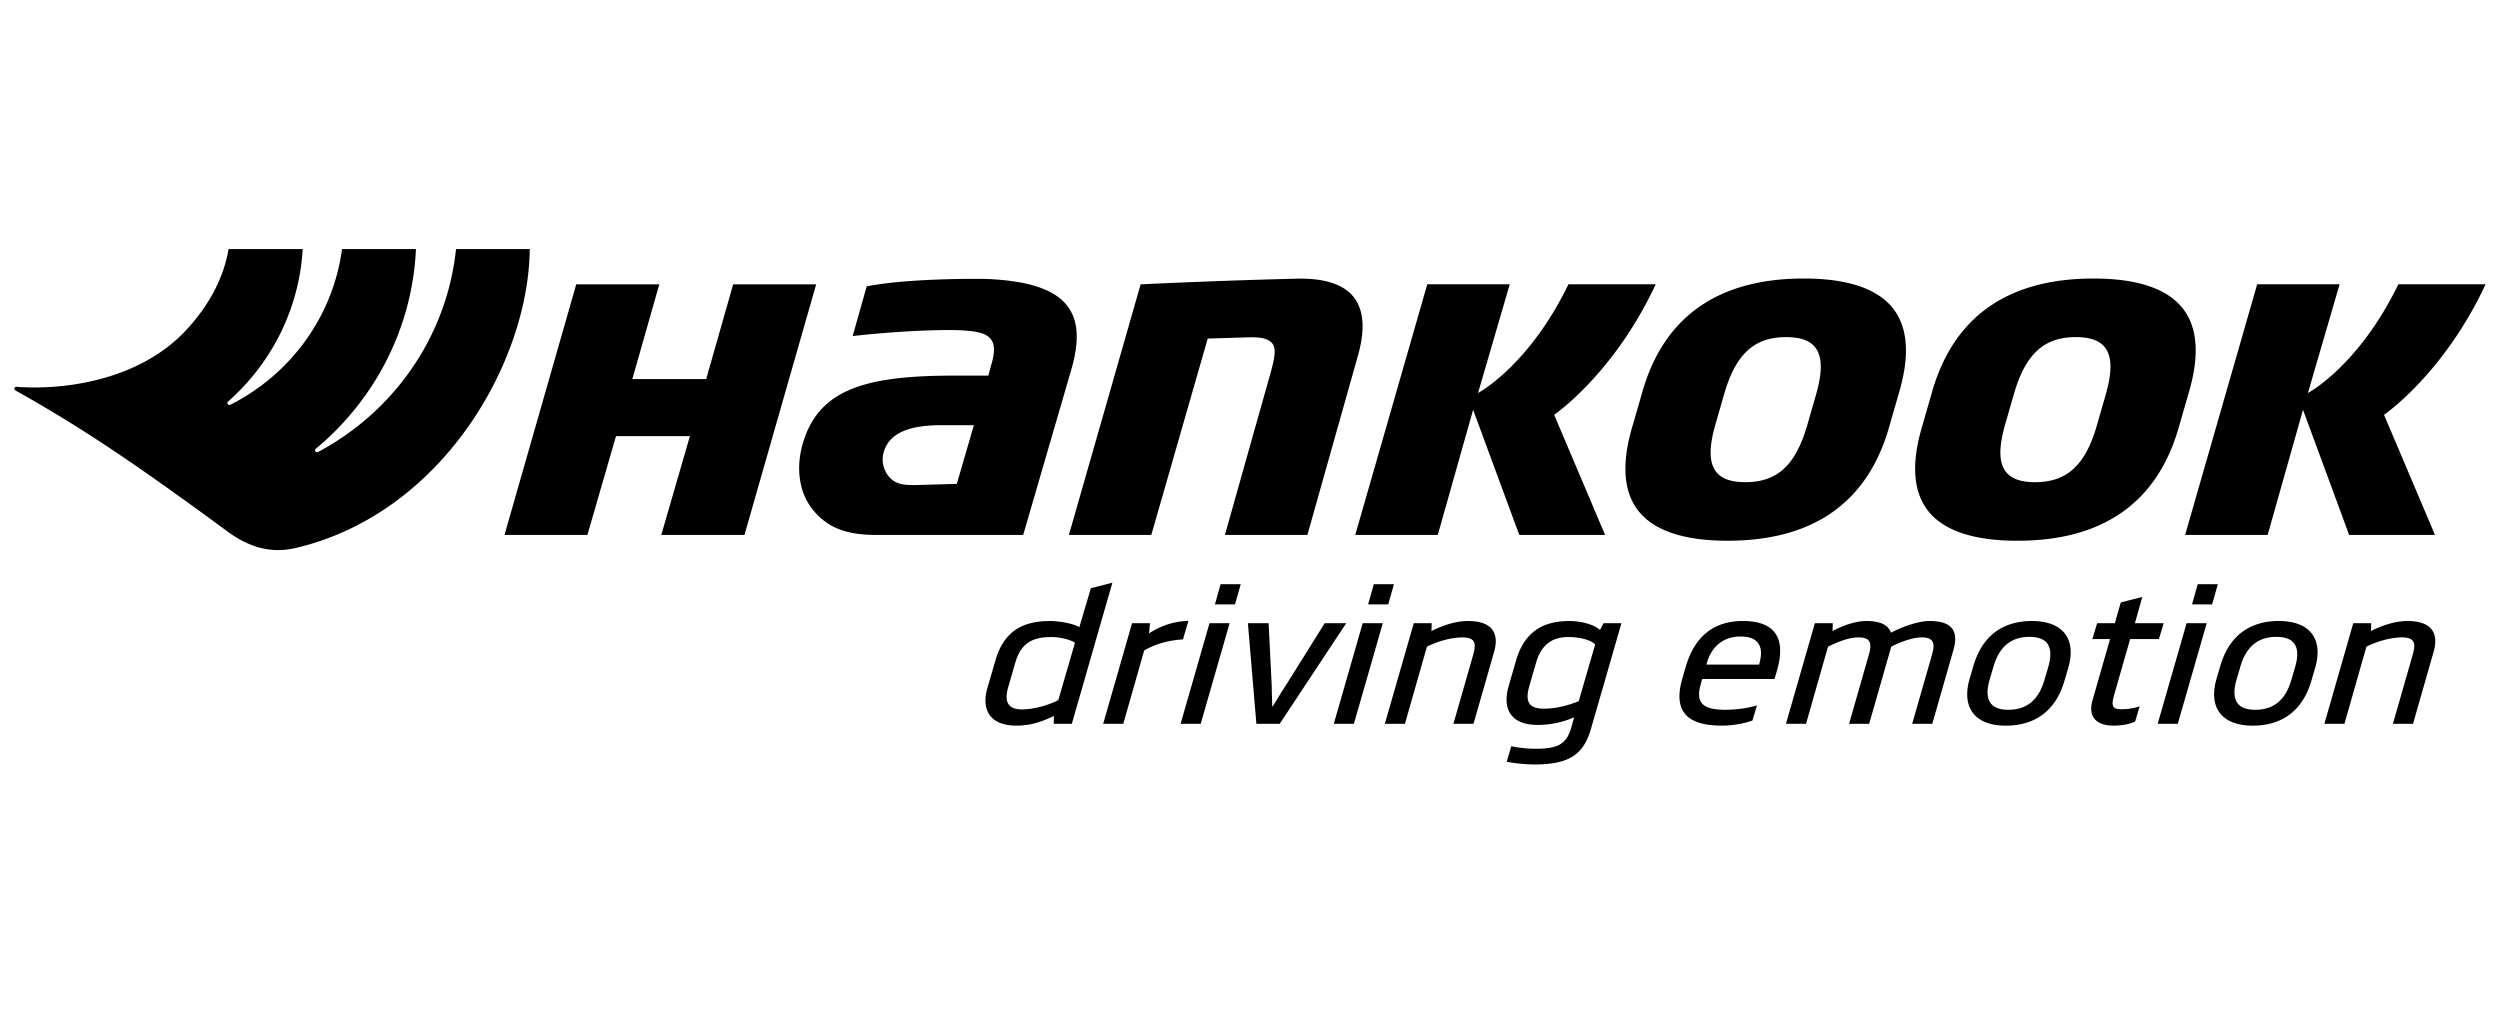 <svg xmlns="http://www.w3.org/2000/svg" viewBox="0 0 185 75" style="enable-background:new 0 0 185 75" xml:space="preserve"><path d="M90.325 43.23h1.488l-.423 1.497h-1.488l.423-1.497zm-2.962 10.333h1.488l2.14-7.447h-1.488l-2.14 7.447zm.575-7.609c-1.265 0-2.347.54-2.909.918l.071-.756h-1.326l-2.14 7.446h1.488l1.546-5.423c.902-.54 1.961-.77 2.873-.823l.397-1.362zm90.218 0c-.864 0-1.821.297-2.702.742l.013-.579h-1.325l-2.14 7.445h1.487l1.625-5.706c.943-.472 1.925-.688 2.639-.688.983 0 1.022.485.763 1.363l-1.441 5.031h1.488l1.521-5.315c.401-1.375-.127-2.293-1.928-2.293zm-80.128.163-2.866 4.586c-.317.472-.592.958-.996 1.591h-.014c-.028-.634-.037-1.119-.047-1.591l-.227-4.586h-1.533l.627 7.445h1.726l4.922-7.445h-1.592zm4.7-1.39.423-1.497h-1.488l-.423 1.497h1.488zm-20.412-1.606-3.001 10.441h-1.34l.013-.58c-.955.458-1.763.714-2.775.714-2.069 0-2.583-1.294-2.145-2.791l.596-2.037c.621-2.158 2.015-2.913 4.038-2.913.7 0 1.785.202 2.169.458l.852-2.886 1.593-.406zm-2.767 4.439c-.441-.283-1.234-.418-1.741-.418-1.294 0-2.229.364-2.666 1.86l-.518 1.794c-.337 1.12-.051 1.7 1.006 1.7.789 0 1.848-.257 2.683-.688l1.236-4.248zm91.777 1.847-.277.945c-.621 2.171-2.107 3.346-4.353 3.346-2.231 0-3.298-1.283-2.677-3.454l.278-.944c.621-2.173 2.106-3.346 4.337-3.346 2.247 0 3.314 1.282 2.692 3.453zm-2.883-2.279c-1.25 0-2.203.621-2.663 2.226l-.278.945c-.46 1.605.164 2.225 1.384 2.225 1.265 0 2.217-.62 2.678-2.225l.278-.945c.461-1.605-.148-2.226-1.399-2.226zm-8.775 6.435h1.488l2.14-7.447h-1.488l-2.14 7.447zm-3.239-2.077 1.201-4.196h2.128l.354-1.173h-2.128l.546-1.943-1.592.405-.441 1.538h-1.309l-.355 1.173h1.311l-1.3 4.534c-.342 1.186.248 1.873 1.558 1.873.476 0 1.166-.08 1.599-.31l.335-1.119c-.412.147-.937.215-1.4.215-.625-.001-.707-.296-.507-.997zm-3.373-2.079-.278.945c-.621 2.171-2.106 3.346-4.352 3.346-2.231 0-3.298-1.283-2.677-3.454l.278-.944c.62-2.173 2.106-3.346 4.337-3.346 2.248 0 3.313 1.282 2.692 3.453zm-2.883-2.279c-1.25 0-2.203.621-2.663 2.226l-.278.945c-.461 1.605.164 2.225 1.384 2.225 1.265 0 2.217-.62 2.678-2.225l.278-.945c.461-1.605-.149-2.226-1.399-2.226zm-51.474 6.435h1.488l2.14-7.447h-1.488l-2.14 7.447zm32.798-3.94-.18.621h-5.355l-.081.297c-.357 1.2-.19 1.982 1.759 1.982.625 0 1.521-.067 2.375-.324l-.335 1.12c-.749.269-1.59.377-2.276.377-2.634 0-3.591-1.12-2.913-3.481l.241-.836c.719-2.481 2.274-3.426 4.239-3.426 2.142.001 3.286 1.026 2.526 3.67zm-2.699-2.522c-1.384 0-2.193.876-2.498 1.984l-.022.094h3.899l.022-.094c.304-1.108.055-1.984-1.401-1.984zm33.833-3.871-.423 1.497h1.488l.423-1.497h-1.488zm-53.999 2.724c-.862 0-1.821.297-2.702.742l.014-.579h-1.326l-2.14 7.445h1.487l1.627-5.706c.942-.472 1.925-.688 2.639-.688.983 0 1.02.485.763 1.363l-1.443 5.031h1.488l1.521-5.315c.401-1.375-.127-2.293-1.928-2.293zm10.032.162h1.323l-2.257 7.824c-.537 1.834-1.533 2.63-4.165 2.63-.685 0-1.556-.094-2.069-.202l.338-1.147a8.929 8.929 0 0 0 1.786.188c1.666 0 2.316-.337 2.663-1.605l.202-.728c-.8.365-1.752.568-2.705.568-2.083 0-2.598-1.297-2.139-2.875l.54-1.874c.617-2.131 1.986-2.94 3.951-2.94.773 0 1.769.215 2.272.66l.26-.499zm-.623 1.579c-.302-.338-1.12-.554-1.998-.554-.997 0-1.934.391-2.371 1.89l-.478 1.646c-.357 1.199-.116 1.766 1.06 1.766.847 0 1.726-.216 2.57-.554l1.217-4.194zm24.737-1.741c-.7 0-1.81.324-2.846.864-.197-.566-.785-.864-1.826-.864-.759 0-1.69.311-2.495.742l.013-.579H134.3l-2.141 7.445h1.488l1.625-5.706c.942-.472 1.672-.688 2.267-.688.863 0 1.011.418.753 1.295l-1.46 5.099h1.487l1.563-5.463.061-.243c.913-.458 1.688-.688 2.283-.688.848 0 .997.418.738 1.295l-1.462 5.099h1.488l1.562-5.463c.401-1.389-.079-2.145-1.774-2.145zm-36.383-6.369 2.616-9.26 3.415 9.26h6.352l-3.77-8.891s4.417-3.012 7.515-9.658h-6.456c-2.947 6.073-6.692 8.045-6.692 8.045l2.346-8.045h-6.102l-5.331 18.548h6.107zm36.241-1.838c-1.048-1.378-1.195-3.412-.441-6.046l.78-2.707c1.594-5.564 5.614-8.384 11.949-8.384 3.264 0 5.5.762 6.642 2.267 1.05 1.38 1.196 3.415.441 6.046l-.781 2.709c-1.592 5.562-5.61 8.383-11.943 8.383-3.27-.001-5.505-.763-6.647-2.268zm5.792-2.846c.396.523 1.106.78 2.168.78 2.36 0 3.73-1.26 4.577-4.216l.644-2.236c.49-1.711.477-2.824-.041-3.506-.4-.524-1.11-.777-2.17-.777-2.356 0-3.727 1.26-4.577 4.214l-.645 2.239c-.487 1.709-.474 2.823.044 3.502zm19.378 4.684 2.617-9.26 3.414 9.26h6.352l-3.77-8.891s4.417-3.012 7.515-9.658h-6.456c-2.948 6.073-6.692 8.045-6.692 8.045l2.346-8.045h-6.101l-5.332 18.548h6.107zm-39.967.429c-3.265 0-5.5-.762-6.642-2.267-1.048-1.378-1.198-3.412-.442-6.046l.781-2.707c1.592-5.564 5.613-8.384 11.947-8.384 3.265 0 5.501.762 6.642 2.267 1.048 1.38 1.198 3.415.441 6.046l-.78 2.709c-1.593 5.561-5.612 8.382-11.947 8.382zm-.853-5.113c.4.523 1.11.78 2.172.78 2.36 0 3.726-1.26 4.577-4.216l.644-2.236c.49-1.711.476-2.824-.041-3.506-.4-.524-1.11-.777-2.172-.777-2.358 0-3.726 1.26-4.577 4.214l-.644 2.239c-.49 1.709-.477 2.823.041 3.502zm-41.788 4.684 4.174-14.532 3.168-.095c.655 0 1.185.043 1.551.391.408.39.215 1.215-.069 2.246l-3.378 11.989h6.103l3.73-13.23c.554-1.928.455-3.393-.288-4.351-.754-.966-2.178-1.432-4.245-1.38-5.388.126-10.813.382-11.538.419l-5.308 18.542h6.1zm-9.481 0H64.808c-2.351 0-3.722-.644-4.737-1.97-.946-1.232-1.157-2.982-.704-4.652 1.181-4.346 4.995-5.171 11.455-5.171h2.314l.199-.729c.303-1.004.279-1.572-.001-1.952-.325-.441-1.021-.63-2.481-.678-1.347-.044-4.466.062-7.757.436l1.04-3.68c3.262-.636 8.677-.55 8.732-.55 1.51.052 2.775.232 3.767.535 1.298.404 2.156 1.022 2.622 1.888.566 1.046.559 2.484-.015 4.403l-3.525 12.12zm-3.649-8.121h-2.37c-1.783 0-3.944.279-4.342 2.16-.14.66.112 1.314.481 1.709.552.59 1.243.56 1.99.56l2.977-.086 1.264-4.343zM54.254 21.04l-1.996 7.01h-5.466l1.996-7.01h-6.146l-5.31 18.545h6.135l2.117-7.312h5.468l-2.117 7.312h6.155l5.307-18.545h-6.143zm-20.509-2.61c-.679 6.505-4.633 12.051-10.208 15.017-.159.084-.305-.128-.168-.241 4.315-3.579 7.136-8.849 7.411-14.775h-5.47c-.676 5.038-3.855 9.298-8.267 11.522-.154.079-.295-.127-.164-.24 3.181-2.81 5.26-6.805 5.52-11.282h-5.484c-.389 2.287-1.559 4.268-3.067 5.918-3.706 4.055-9.689 4.504-12.593 4.277 0 0-.137-.022-.18.086-.046.117.084.19.084.19 4.828 2.71 8.668 5.274 15.667 10.421 1.718 1.264 3.342 1.629 5.049 1.229C32.785 37.996 39.131 26.715 39.2 18.43h-5.455z"/></svg>